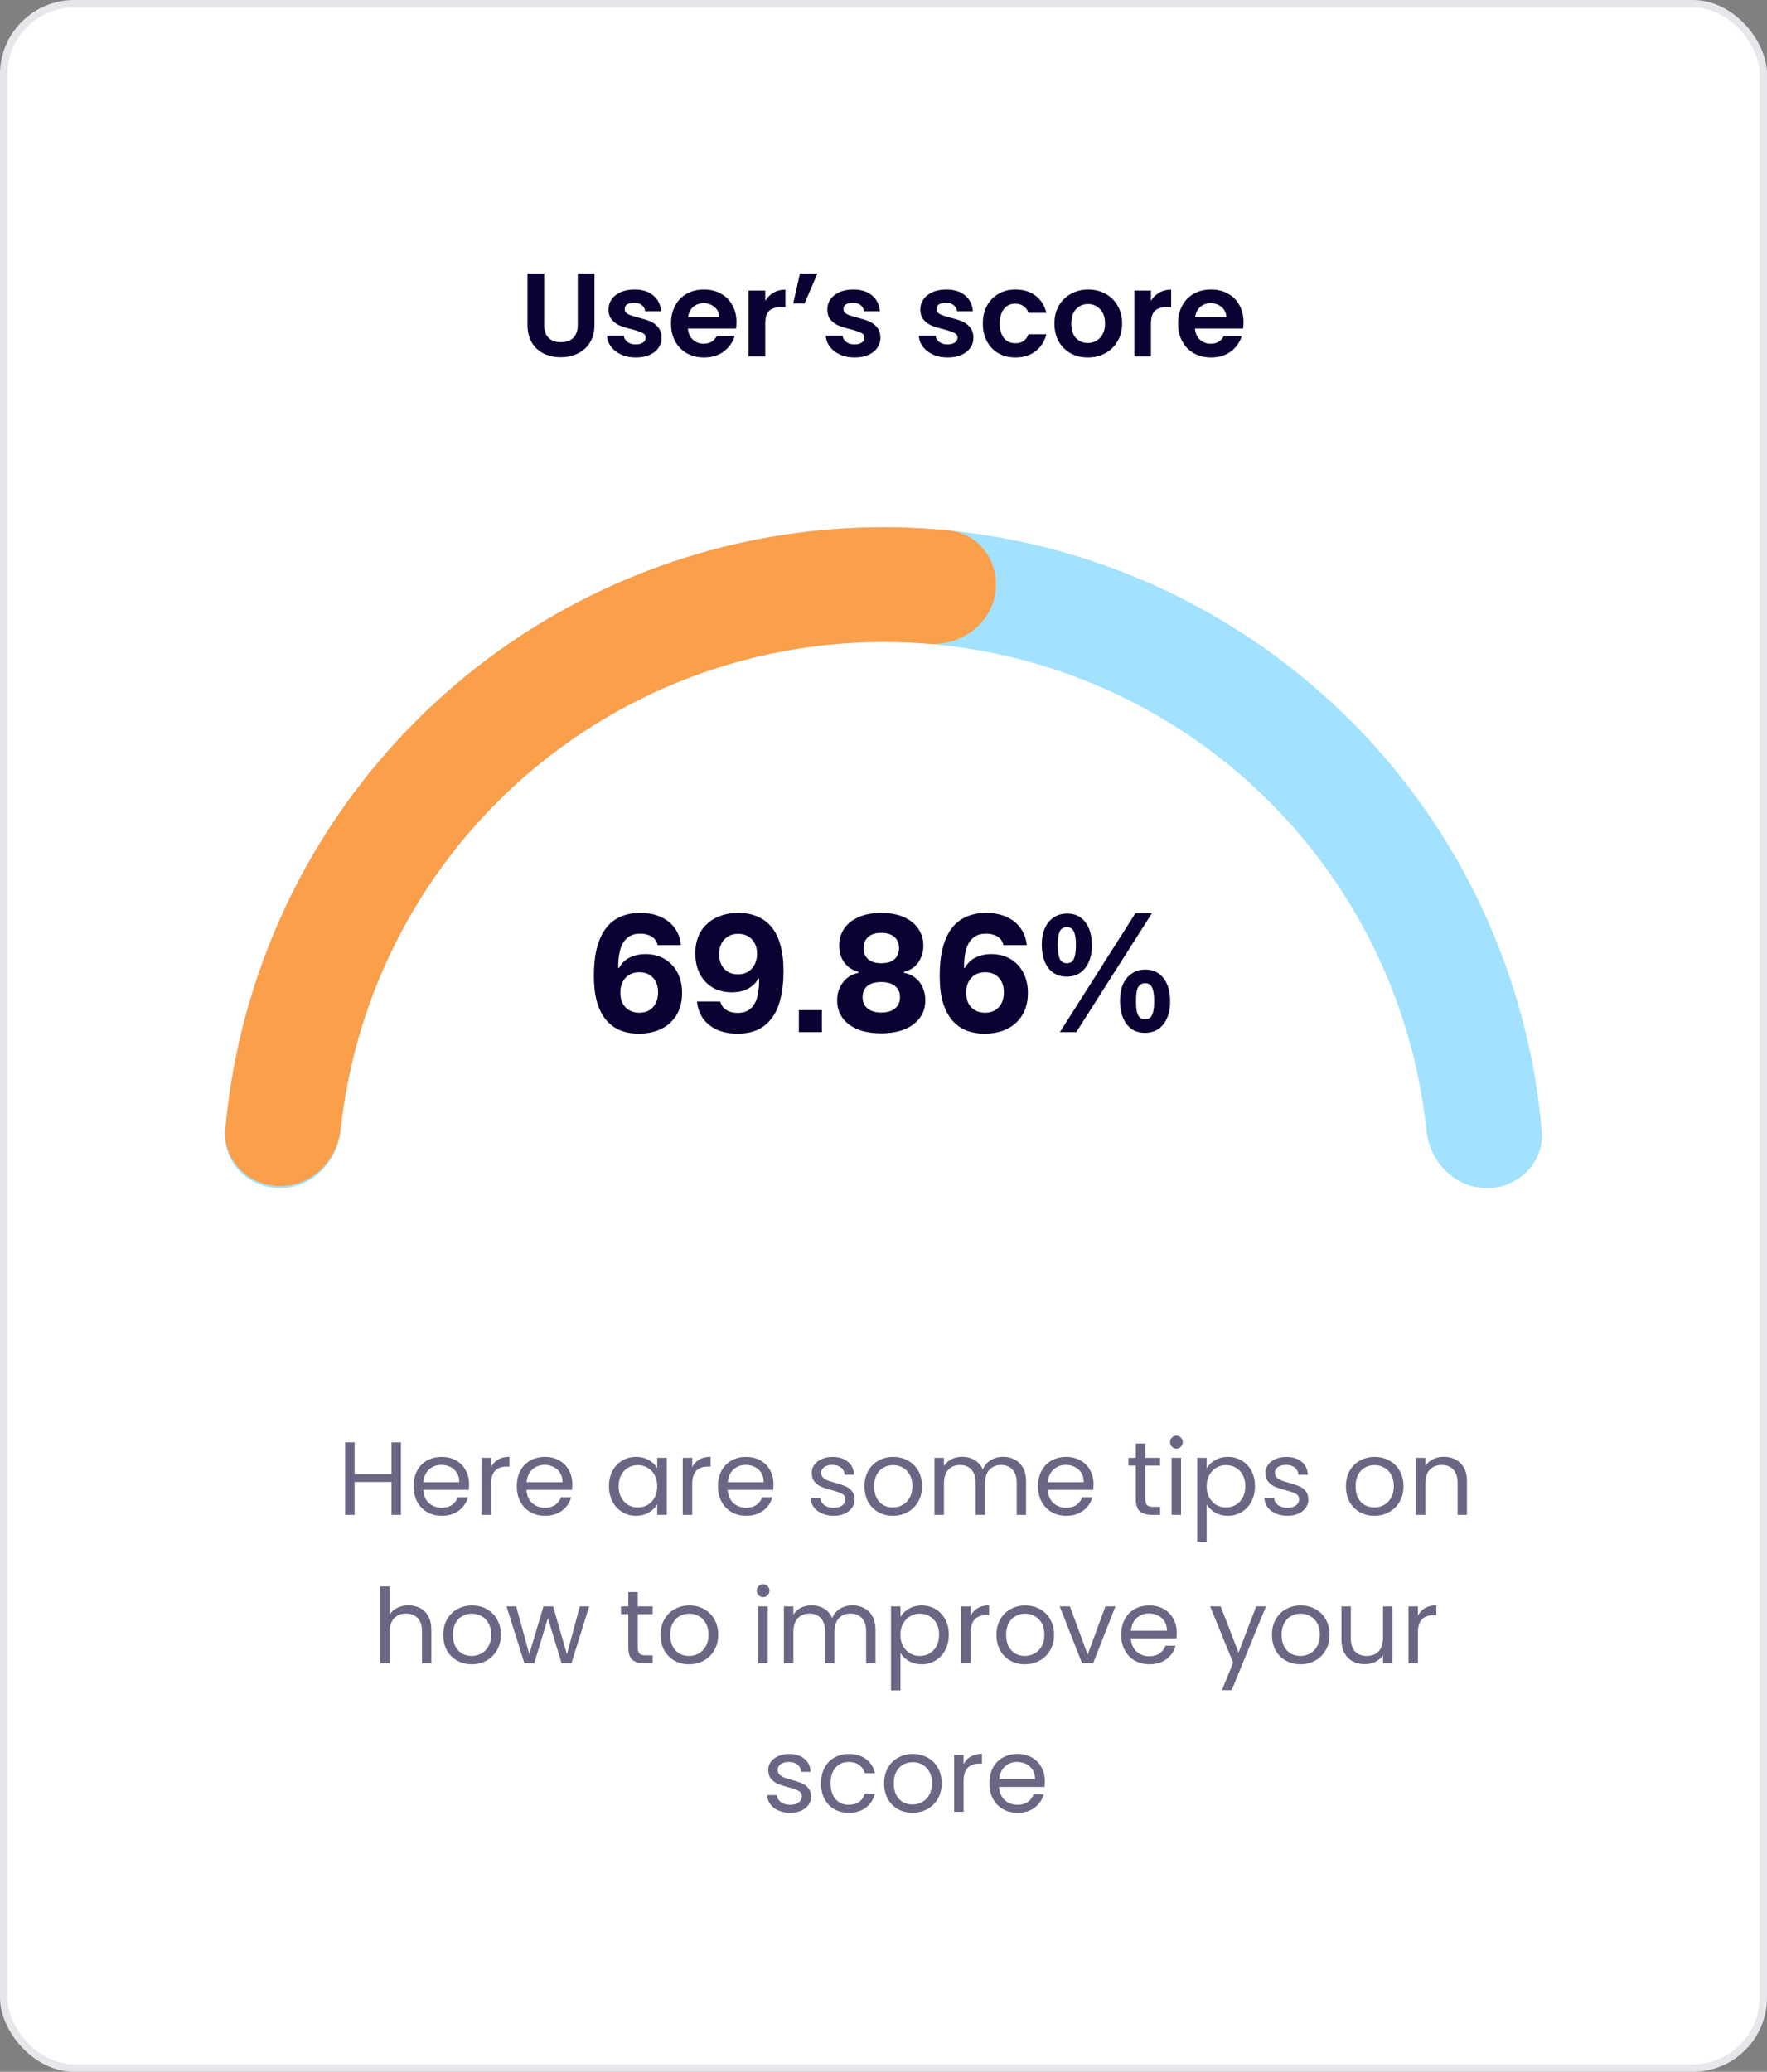 <svg width="238" height="279" viewBox="0 0 238 279" fill="none" xmlns="http://www.w3.org/2000/svg">
<rect x="0" y="0" width="238" height="279" fill="#808080" stroke="none"/>
<rect width="238" height="279" rx="10" fill="white"/>
<path d="M73.289 36.832V43.744C73.289 44.501 73.486 45.083 73.881 45.488C74.275 45.883 74.83 46.08 75.545 46.08C76.27 46.08 76.83 45.883 77.225 45.488C77.619 45.083 77.817 44.501 77.817 43.744V36.832H80.073V43.728C80.073 44.677 79.865 45.483 79.449 46.144C79.043 46.795 78.494 47.285 77.801 47.616C77.118 47.947 76.355 48.112 75.513 48.112C74.681 48.112 73.923 47.947 73.241 47.616C72.569 47.285 72.035 46.795 71.641 46.144C71.246 45.483 71.049 44.677 71.049 43.728V36.832H73.289ZM85.629 48.144C84.903 48.144 84.253 48.016 83.677 47.76C83.101 47.493 82.642 47.136 82.301 46.688C81.97 46.24 81.789 45.744 81.757 45.2H84.013C84.055 45.541 84.221 45.824 84.509 46.048C84.808 46.272 85.175 46.384 85.613 46.384C86.04 46.384 86.37 46.299 86.605 46.128C86.85 45.957 86.973 45.739 86.973 45.472C86.973 45.184 86.823 44.971 86.525 44.832C86.237 44.683 85.773 44.523 85.133 44.352C84.472 44.192 83.927 44.027 83.501 43.856C83.085 43.685 82.722 43.424 82.413 43.072C82.114 42.72 81.965 42.245 81.965 41.648C81.965 41.157 82.103 40.709 82.381 40.304C82.669 39.899 83.074 39.579 83.597 39.344C84.13 39.109 84.754 38.992 85.469 38.992C86.525 38.992 87.368 39.259 87.997 39.792C88.626 40.315 88.973 41.024 89.037 41.92H86.893C86.861 41.568 86.712 41.291 86.445 41.088C86.189 40.875 85.842 40.768 85.405 40.768C84.999 40.768 84.685 40.843 84.461 40.992C84.248 41.141 84.141 41.349 84.141 41.616C84.141 41.915 84.29 42.144 84.589 42.304C84.888 42.453 85.352 42.608 85.981 42.768C86.621 42.928 87.149 43.093 87.565 43.264C87.981 43.435 88.338 43.701 88.637 44.064C88.946 44.416 89.106 44.885 89.117 45.472C89.117 45.984 88.973 46.443 88.685 46.848C88.407 47.253 88.002 47.573 87.469 47.808C86.946 48.032 86.333 48.144 85.629 48.144ZM99.196 43.376C99.196 43.696 99.174 43.984 99.132 44.24H92.652C92.705 44.88 92.929 45.381 93.324 45.744C93.718 46.107 94.204 46.288 94.78 46.288C95.612 46.288 96.204 45.931 96.556 45.216H98.972C98.716 46.069 98.225 46.773 97.5 47.328C96.774 47.872 95.884 48.144 94.828 48.144C93.974 48.144 93.206 47.957 92.524 47.584C91.852 47.2 91.324 46.661 90.94 45.968C90.566 45.275 90.38 44.475 90.38 43.568C90.38 42.651 90.566 41.845 90.94 41.152C91.313 40.459 91.836 39.925 92.508 39.552C93.18 39.179 93.953 38.992 94.828 38.992C95.67 38.992 96.422 39.173 97.084 39.536C97.756 39.899 98.273 40.416 98.636 41.088C99.009 41.749 99.196 42.512 99.196 43.376ZM96.876 42.736C96.865 42.16 96.657 41.701 96.252 41.36C95.846 41.008 95.35 40.832 94.764 40.832C94.209 40.832 93.74 41.003 93.356 41.344C92.982 41.675 92.753 42.139 92.668 42.736H96.876ZM103.071 40.512C103.359 40.043 103.732 39.675 104.191 39.408C104.66 39.141 105.193 39.008 105.791 39.008V41.36H105.199C104.495 41.36 103.961 41.525 103.599 41.856C103.247 42.187 103.071 42.763 103.071 43.584V48H100.831V39.136H103.071V40.512ZM107.747 36.832H110.099L108.371 40.864H106.835L107.747 36.832ZM115.098 48.144C114.372 48.144 113.722 48.016 113.146 47.76C112.57 47.493 112.111 47.136 111.77 46.688C111.439 46.24 111.258 45.744 111.226 45.2H113.482C113.524 45.541 113.69 45.824 113.978 46.048C114.276 46.272 114.644 46.384 115.082 46.384C115.508 46.384 115.839 46.299 116.074 46.128C116.319 45.957 116.442 45.739 116.442 45.472C116.442 45.184 116.292 44.971 115.994 44.832C115.706 44.683 115.242 44.523 114.602 44.352C113.94 44.192 113.396 44.027 112.97 43.856C112.554 43.685 112.191 43.424 111.882 43.072C111.583 42.72 111.434 42.245 111.434 41.648C111.434 41.157 111.572 40.709 111.85 40.304C112.138 39.899 112.543 39.579 113.066 39.344C113.599 39.109 114.223 38.992 114.938 38.992C115.994 38.992 116.836 39.259 117.466 39.792C118.095 40.315 118.442 41.024 118.506 41.92H116.362C116.33 41.568 116.18 41.291 115.914 41.088C115.658 40.875 115.311 40.768 114.874 40.768C114.468 40.768 114.154 40.843 113.93 40.992C113.716 41.141 113.61 41.349 113.61 41.616C113.61 41.915 113.759 42.144 114.058 42.304C114.356 42.453 114.82 42.608 115.45 42.768C116.09 42.928 116.618 43.093 117.034 43.264C117.45 43.435 117.807 43.701 118.106 44.064C118.415 44.416 118.575 44.885 118.586 45.472C118.586 45.984 118.442 46.443 118.154 46.848C117.876 47.253 117.471 47.573 116.938 47.808C116.415 48.032 115.802 48.144 115.098 48.144ZM127.629 48.144C126.903 48.144 126.253 48.016 125.677 47.76C125.101 47.493 124.642 47.136 124.301 46.688C123.97 46.24 123.789 45.744 123.757 45.2H126.013C126.055 45.541 126.221 45.824 126.509 46.048C126.807 46.272 127.175 46.384 127.613 46.384C128.039 46.384 128.37 46.299 128.605 46.128C128.85 45.957 128.973 45.739 128.973 45.472C128.973 45.184 128.823 44.971 128.525 44.832C128.237 44.683 127.773 44.523 127.133 44.352C126.471 44.192 125.927 44.027 125.501 43.856C125.085 43.685 124.722 43.424 124.413 43.072C124.114 42.72 123.965 42.245 123.965 41.648C123.965 41.157 124.103 40.709 124.381 40.304C124.669 39.899 125.074 39.579 125.597 39.344C126.13 39.109 126.754 38.992 127.469 38.992C128.525 38.992 129.367 39.259 129.997 39.792C130.626 40.315 130.973 41.024 131.037 41.92H128.893C128.861 41.568 128.711 41.291 128.445 41.088C128.189 40.875 127.842 40.768 127.405 40.768C126.999 40.768 126.685 40.843 126.461 40.992C126.247 41.141 126.141 41.349 126.141 41.616C126.141 41.915 126.29 42.144 126.589 42.304C126.887 42.453 127.351 42.608 127.981 42.768C128.621 42.928 129.149 43.093 129.565 43.264C129.981 43.435 130.338 43.701 130.637 44.064C130.946 44.416 131.106 44.885 131.117 45.472C131.117 45.984 130.973 46.443 130.685 46.848C130.407 47.253 130.002 47.573 129.469 47.808C128.946 48.032 128.333 48.144 127.629 48.144ZM132.38 43.568C132.38 42.651 132.566 41.851 132.94 41.168C133.313 40.475 133.83 39.941 134.492 39.568C135.153 39.184 135.91 38.992 136.764 38.992C137.862 38.992 138.769 39.269 139.484 39.824C140.209 40.368 140.694 41.136 140.94 42.128H138.524C138.396 41.744 138.177 41.445 137.868 41.232C137.569 41.008 137.196 40.896 136.748 40.896C136.108 40.896 135.601 41.131 135.228 41.6C134.854 42.059 134.668 42.715 134.668 43.568C134.668 44.411 134.854 45.067 135.228 45.536C135.601 45.995 136.108 46.224 136.748 46.224C137.654 46.224 138.246 45.819 138.524 45.008H140.94C140.694 45.968 140.209 46.731 139.484 47.296C138.758 47.861 137.852 48.144 136.764 48.144C135.91 48.144 135.153 47.957 134.492 47.584C133.83 47.2 133.313 46.667 132.94 45.984C132.566 45.291 132.38 44.485 132.38 43.568ZM146.517 48.144C145.663 48.144 144.895 47.957 144.213 47.584C143.53 47.2 142.991 46.661 142.597 45.968C142.213 45.275 142.021 44.475 142.021 43.568C142.021 42.661 142.218 41.861 142.613 41.168C143.018 40.475 143.567 39.941 144.261 39.568C144.954 39.184 145.727 38.992 146.581 38.992C147.434 38.992 148.207 39.184 148.901 39.568C149.594 39.941 150.138 40.475 150.533 41.168C150.938 41.861 151.141 42.661 151.141 43.568C151.141 44.475 150.933 45.275 150.517 45.968C150.111 46.661 149.557 47.2 148.853 47.584C148.159 47.957 147.381 48.144 146.517 48.144ZM146.517 46.192C146.922 46.192 147.301 46.096 147.653 45.904C148.015 45.701 148.303 45.403 148.517 45.008C148.73 44.613 148.837 44.133 148.837 43.568C148.837 42.725 148.613 42.08 148.165 41.632C147.727 41.173 147.189 40.944 146.549 40.944C145.909 40.944 145.37 41.173 144.933 41.632C144.506 42.08 144.293 42.725 144.293 43.568C144.293 44.411 144.501 45.061 144.917 45.52C145.343 45.968 145.877 46.192 146.517 46.192ZM155.024 40.512C155.312 40.043 155.685 39.675 156.144 39.408C156.613 39.141 157.146 39.008 157.744 39.008V41.36H157.152C156.448 41.36 155.914 41.525 155.552 41.856C155.2 42.187 155.024 42.763 155.024 43.584V48H152.784V39.136H155.024V40.512ZM167.492 43.376C167.492 43.696 167.471 43.984 167.428 44.24H160.948C161.002 44.88 161.226 45.381 161.62 45.744C162.015 46.107 162.5 46.288 163.076 46.288C163.908 46.288 164.5 45.931 164.852 45.216H167.268C167.012 46.069 166.522 46.773 165.796 47.328C165.071 47.872 164.18 48.144 163.124 48.144C162.271 48.144 161.503 47.957 160.82 47.584C160.148 47.2 159.62 46.661 159.236 45.968C158.863 45.275 158.676 44.475 158.676 43.568C158.676 42.651 158.863 41.845 159.236 41.152C159.61 40.459 160.132 39.925 160.804 39.552C161.476 39.179 162.25 38.992 163.124 38.992C163.967 38.992 164.719 39.173 165.38 39.536C166.052 39.899 166.57 40.416 166.932 41.088C167.306 41.749 167.492 42.512 167.492 43.376ZM165.172 42.736C165.162 42.16 164.954 41.701 164.548 41.36C164.143 41.008 163.647 40.832 163.06 40.832C162.506 40.832 162.036 41.003 161.652 41.344C161.279 41.675 161.05 42.139 160.964 42.736H165.172Z" fill="#0B0133"/>
<path d="M200.274 160C204.541 160 208.035 156.534 207.665 152.283C205.858 131.507 196.795 111.93 181.933 97.067C165.242 80.377 142.604 71 119 71C95.396 71 72.758 80.377 56.068 97.067C41.205 111.93 32.142 131.507 30.335 152.283C29.965 156.534 33.459 160 37.726 160C41.993 160 45.41 156.531 45.857 152.288C47.614 135.616 55.03 119.956 66.993 107.993C80.786 94.2 99.494 86.452 119 86.452C138.506 86.452 157.214 94.2 171.007 107.993C182.97 119.956 190.386 135.616 192.143 152.288C192.59 156.531 196.007 160 200.274 160Z" fill="#A2E2FE"/>
<path d="M134.018 80.125C134.806 75.932 132.046 71.858 127.8 71.436C117.416 70.404 106.91 71.205 96.766 73.822C84.124 77.084 72.354 83.087 62.291 91.406C52.228 99.726 44.119 110.157 38.539 121.961C34.061 131.432 31.3 141.6 30.361 151.993C29.977 156.243 33.459 159.719 37.726 159.733C41.993 159.747 45.421 156.29 45.883 152.048C46.766 143.924 49 135.986 52.508 128.565C57.119 118.81 63.821 110.19 72.136 103.315C80.452 96.44 90.179 91.479 100.626 88.784C108.574 86.733 116.791 86.032 124.937 86.692C129.189 87.036 133.23 84.319 134.018 80.125Z" fill="#FB9F4B"/>
<path d="M86.04 139.198C85.087 139.198 84.236 139.044 83.488 138.736C82.74 138.413 82.102 137.929 81.574 137.284C81.061 136.639 80.665 135.832 80.386 134.864C80.122 133.896 79.99 132.752 79.99 131.432C79.99 129.995 80.122 128.748 80.386 127.692C80.665 126.621 81.068 125.734 81.596 125.03C82.124 124.326 82.777 123.805 83.554 123.468C84.331 123.116 85.226 122.94 86.238 122.94C87.309 122.94 88.233 123.123 89.01 123.49C89.802 123.842 90.425 124.341 90.88 124.986C91.349 125.631 91.628 126.394 91.716 127.274H88.57C88.511 126.951 88.372 126.673 88.152 126.438C87.932 126.203 87.653 126.027 87.316 125.91C86.993 125.793 86.627 125.734 86.216 125.734C85.673 125.734 85.211 125.844 84.83 126.064C84.463 126.269 84.163 126.57 83.928 126.966C83.693 127.362 83.525 127.846 83.422 128.418C83.319 128.975 83.268 129.613 83.268 130.332H83.4C83.591 129.965 83.847 129.643 84.17 129.364C84.507 129.085 84.911 128.873 85.38 128.726C85.849 128.565 86.363 128.484 86.92 128.484C87.917 128.484 88.783 128.704 89.516 129.144C90.264 129.584 90.843 130.2 91.254 130.992C91.665 131.769 91.87 132.679 91.87 133.72C91.87 134.879 91.621 135.869 91.122 136.69C90.638 137.497 89.956 138.12 89.076 138.56C88.211 138.985 87.199 139.198 86.04 139.198ZM86.106 136.382C86.619 136.382 87.067 136.272 87.448 136.052C87.829 135.817 88.123 135.495 88.328 135.084C88.533 134.673 88.636 134.189 88.636 133.632C88.636 133.075 88.533 132.598 88.328 132.202C88.123 131.791 87.829 131.476 87.448 131.256C87.081 131.036 86.634 130.926 86.106 130.926C85.593 130.926 85.138 131.043 84.742 131.278C84.361 131.513 84.067 131.835 83.862 132.246C83.657 132.657 83.554 133.133 83.554 133.676C83.554 134.233 83.657 134.717 83.862 135.128C84.082 135.524 84.383 135.832 84.764 136.052C85.145 136.272 85.593 136.382 86.106 136.382ZM99.35 139.198C98.279 139.198 97.348 139.022 96.556 138.67C95.779 138.303 95.155 137.797 94.686 137.152C94.231 136.492 93.96 135.729 93.872 134.864H97.018C97.091 135.172 97.231 135.443 97.436 135.678C97.656 135.913 97.927 136.096 98.25 136.228C98.587 136.345 98.961 136.404 99.372 136.404C99.9 136.404 100.347 136.301 100.714 136.096C101.095 135.891 101.396 135.59 101.616 135.194C101.851 134.798 102.012 134.321 102.1 133.764C102.203 133.192 102.254 132.539 102.254 131.806H102.1C101.836 132.349 101.396 132.789 100.78 133.126C100.164 133.463 99.431 133.632 98.58 133.632C97.597 133.632 96.732 133.419 95.984 132.994C95.251 132.554 94.679 131.938 94.268 131.146C93.857 130.354 93.652 129.437 93.652 128.396C93.652 127.252 93.894 126.277 94.378 125.47C94.877 124.649 95.559 124.025 96.424 123.6C97.304 123.16 98.316 122.94 99.46 122.94C100.413 122.94 101.264 123.101 102.012 123.424C102.76 123.732 103.398 124.209 103.926 124.854C104.454 125.485 104.85 126.291 105.114 127.274C105.393 128.257 105.532 129.408 105.532 130.728C105.532 132.195 105.393 133.463 105.114 134.534C104.85 135.605 104.447 136.485 103.904 137.174C103.376 137.863 102.731 138.377 101.968 138.714C101.205 139.037 100.333 139.198 99.35 139.198ZM99.394 131.212C99.922 131.212 100.377 131.095 100.758 130.86C101.139 130.625 101.433 130.303 101.638 129.892C101.858 129.467 101.968 128.983 101.968 128.44C101.968 127.883 101.858 127.406 101.638 127.01C101.433 126.614 101.139 126.306 100.758 126.086C100.377 125.866 99.922 125.756 99.394 125.756C98.895 125.756 98.455 125.873 98.074 126.108C97.693 126.328 97.392 126.643 97.172 127.054C96.967 127.45 96.864 127.934 96.864 128.506C96.864 129.049 96.967 129.525 97.172 129.936C97.392 130.347 97.685 130.662 98.052 130.882C98.433 131.102 98.881 131.212 99.394 131.212ZM107.6 139V136.03H110.702V139H107.6ZM118.693 139.154C117.798 139.154 116.984 139.059 116.251 138.868C115.532 138.663 114.909 138.369 114.381 137.988C113.853 137.592 113.449 137.123 113.171 136.58C112.892 136.023 112.753 135.399 112.753 134.71C112.753 134.094 112.87 133.529 113.105 133.016C113.339 132.503 113.669 132.07 114.095 131.718C114.535 131.351 115.048 131.117 115.635 131.014V130.882C115.077 130.735 114.601 130.493 114.205 130.156C113.823 129.819 113.53 129.408 113.325 128.924C113.134 128.44 113.039 127.912 113.039 127.34C113.039 126.475 113.259 125.712 113.699 125.052C114.153 124.392 114.799 123.879 115.635 123.512C116.485 123.131 117.505 122.94 118.693 122.94C119.895 122.94 120.915 123.131 121.751 123.512C122.601 123.893 123.247 124.414 123.687 125.074C124.141 125.734 124.369 126.504 124.369 127.384C124.369 127.927 124.266 128.44 124.061 128.924C123.87 129.393 123.584 129.804 123.203 130.156C122.821 130.493 122.337 130.735 121.751 130.882V131.014C122.352 131.117 122.865 131.344 123.291 131.696C123.731 132.033 124.061 132.466 124.281 132.994C124.515 133.507 124.633 134.072 124.633 134.688C124.633 135.612 124.383 136.411 123.885 137.086C123.401 137.746 122.711 138.259 121.817 138.626C120.922 138.978 119.881 139.154 118.693 139.154ZM118.693 136.36C119.221 136.36 119.668 136.279 120.035 136.118C120.416 135.957 120.709 135.722 120.915 135.414C121.12 135.091 121.223 134.71 121.223 134.27C121.223 133.859 121.127 133.507 120.937 133.214C120.746 132.906 120.467 132.671 120.101 132.51C119.734 132.334 119.265 132.246 118.693 132.246C118.121 132.246 117.644 132.334 117.263 132.51C116.896 132.671 116.625 132.906 116.449 133.214C116.273 133.522 116.185 133.874 116.185 134.27C116.185 134.725 116.287 135.106 116.493 135.414C116.698 135.722 116.991 135.957 117.373 136.118C117.754 136.279 118.194 136.36 118.693 136.36ZM118.693 129.716C119.235 129.716 119.683 129.635 120.035 129.474C120.387 129.298 120.651 129.056 120.827 128.748C121.003 128.44 121.091 128.081 121.091 127.67C121.091 127.245 120.995 126.878 120.805 126.57C120.614 126.262 120.335 126.027 119.969 125.866C119.617 125.705 119.191 125.624 118.693 125.624C118.209 125.624 117.783 125.705 117.417 125.866C117.065 126.027 116.793 126.262 116.603 126.57C116.412 126.878 116.317 127.245 116.317 127.67C116.317 127.993 116.368 128.286 116.471 128.55C116.588 128.799 116.742 129.012 116.933 129.188C117.138 129.349 117.387 129.481 117.681 129.584C117.974 129.672 118.311 129.716 118.693 129.716ZM132.618 139.198C131.665 139.198 130.814 139.044 130.066 138.736C129.318 138.413 128.68 137.929 128.152 137.284C127.639 136.639 127.243 135.832 126.964 134.864C126.7 133.896 126.568 132.752 126.568 131.432C126.568 129.995 126.7 128.748 126.964 127.692C127.243 126.621 127.646 125.734 128.174 125.03C128.702 124.326 129.355 123.805 130.132 123.468C130.909 123.116 131.804 122.94 132.816 122.94C133.887 122.94 134.811 123.123 135.588 123.49C136.38 123.842 137.003 124.341 137.458 124.986C137.927 125.631 138.206 126.394 138.294 127.274H135.148C135.089 126.951 134.95 126.673 134.73 126.438C134.51 126.203 134.231 126.027 133.894 125.91C133.571 125.793 133.205 125.734 132.794 125.734C132.251 125.734 131.789 125.844 131.408 126.064C131.041 126.269 130.741 126.57 130.506 126.966C130.271 127.362 130.103 127.846 130 128.418C129.897 128.975 129.846 129.613 129.846 130.332H129.978C130.169 129.965 130.425 129.643 130.748 129.364C131.085 129.085 131.489 128.873 131.958 128.726C132.427 128.565 132.941 128.484 133.498 128.484C134.495 128.484 135.361 128.704 136.094 129.144C136.842 129.584 137.421 130.2 137.832 130.992C138.243 131.769 138.448 132.679 138.448 133.72C138.448 134.879 138.199 135.869 137.7 136.69C137.216 137.497 136.534 138.12 135.654 138.56C134.789 138.985 133.777 139.198 132.618 139.198ZM132.684 136.382C133.197 136.382 133.645 136.272 134.026 136.052C134.407 135.817 134.701 135.495 134.906 135.084C135.111 134.673 135.214 134.189 135.214 133.632C135.214 133.075 135.111 132.598 134.906 132.202C134.701 131.791 134.407 131.476 134.026 131.256C133.659 131.036 133.212 130.926 132.684 130.926C132.171 130.926 131.716 131.043 131.32 131.278C130.939 131.513 130.645 131.835 130.44 132.246C130.235 132.657 130.132 133.133 130.132 133.676C130.132 134.233 130.235 134.717 130.44 135.128C130.66 135.524 130.961 135.832 131.342 136.052C131.723 136.272 132.171 136.382 132.684 136.382ZM142.76 139L152.946 122.962H155.168L144.96 139H142.76ZM143.684 131.52C142.965 131.52 142.357 131.344 141.858 130.992C141.359 130.64 140.978 130.141 140.714 129.496C140.45 128.851 140.318 128.103 140.318 127.252C140.318 126.357 140.457 125.602 140.736 124.986C141.029 124.355 141.433 123.871 141.946 123.534C142.459 123.197 143.053 123.028 143.728 123.028C144.447 123.028 145.048 123.204 145.532 123.556C146.031 123.908 146.412 124.407 146.676 125.052C146.94 125.697 147.072 126.445 147.072 127.296C147.072 128.191 146.925 128.953 146.632 129.584C146.353 130.215 145.957 130.699 145.444 131.036C144.945 131.359 144.359 131.52 143.684 131.52ZM143.684 129.716C143.919 129.716 144.124 129.665 144.3 129.562C144.491 129.445 144.637 129.21 144.74 128.858C144.857 128.491 144.916 127.963 144.916 127.274C144.916 126.585 144.857 126.064 144.74 125.712C144.637 125.36 144.491 125.133 144.3 125.03C144.124 124.913 143.919 124.854 143.684 124.854C143.464 124.854 143.259 124.913 143.068 125.03C142.892 125.133 142.745 125.36 142.628 125.712C142.525 126.049 142.474 126.57 142.474 127.274C142.474 127.802 142.503 128.227 142.562 128.55C142.635 128.873 142.723 129.122 142.826 129.298C142.943 129.459 143.075 129.569 143.222 129.628C143.369 129.687 143.523 129.716 143.684 129.716ZM154.2 139.088C153.496 139.088 152.895 138.912 152.396 138.56C151.897 138.193 151.516 137.687 151.252 137.042C150.988 136.397 150.856 135.649 150.856 134.798C150.856 133.903 150.995 133.141 151.274 132.51C151.567 131.879 151.971 131.403 152.484 131.08C152.997 130.743 153.591 130.574 154.266 130.574C154.97 130.574 155.571 130.75 156.07 131.102C156.569 131.454 156.95 131.953 157.214 132.598C157.478 133.243 157.61 133.991 157.61 134.842C157.61 135.737 157.463 136.507 157.17 137.152C156.891 137.783 156.495 138.267 155.982 138.604C155.483 138.927 154.889 139.088 154.2 139.088ZM154.244 137.262C154.464 137.262 154.662 137.211 154.838 137.108C155.029 136.991 155.175 136.756 155.278 136.404C155.395 136.052 155.454 135.524 155.454 134.82C155.454 134.116 155.395 133.595 155.278 133.258C155.175 132.906 155.029 132.679 154.838 132.576C154.662 132.459 154.464 132.4 154.244 132.4C154.024 132.4 153.819 132.459 153.628 132.576C153.437 132.679 153.283 132.906 153.166 133.258C153.063 133.595 153.012 134.116 153.012 134.82C153.012 135.524 153.063 136.052 153.166 136.404C153.283 136.756 153.437 136.991 153.628 137.108C153.819 137.211 154.024 137.262 154.244 137.262Z" fill="#0B0133"/>
<path d="M54.006 194.242V204H52.732V199.576H47.762V204H46.488V194.242H47.762V198.526H52.732V194.242H54.006ZM63.181 199.87C63.181 200.113 63.167 200.369 63.139 200.64H57.008C57.054 201.396 57.311 201.989 57.778 202.418C58.254 202.838 58.828 203.048 59.499 203.048C60.05 203.048 60.508 202.922 60.871 202.67C61.245 202.409 61.506 202.063 61.656 201.634H63.028C62.822 202.371 62.411 202.973 61.795 203.44C61.179 203.897 60.414 204.126 59.499 204.126C58.772 204.126 58.118 203.963 57.539 203.636C56.97 203.309 56.522 202.847 56.196 202.25C55.869 201.643 55.706 200.943 55.706 200.15C55.706 199.357 55.864 198.661 56.181 198.064C56.499 197.467 56.942 197.009 57.511 196.692C58.09 196.365 58.753 196.202 59.499 196.202C60.227 196.202 60.871 196.361 61.431 196.678C61.992 196.995 62.421 197.434 62.719 197.994C63.028 198.545 63.181 199.17 63.181 199.87ZM61.865 199.604C61.865 199.119 61.758 198.703 61.544 198.358C61.329 198.003 61.035 197.737 60.661 197.56C60.297 197.373 59.892 197.28 59.444 197.28C58.8 197.28 58.249 197.485 57.791 197.896C57.343 198.307 57.087 198.876 57.022 199.604H61.865ZM66.137 197.574C66.361 197.135 66.678 196.795 67.089 196.552C67.509 196.309 68.018 196.188 68.615 196.188V197.504H68.279C66.851 197.504 66.137 198.279 66.137 199.828V204H64.863V196.328H66.137V197.574ZM77.086 199.87C77.086 200.113 77.072 200.369 77.044 200.64H70.912C70.959 201.396 71.215 201.989 71.682 202.418C72.158 202.838 72.732 203.048 73.404 203.048C73.954 203.048 74.412 202.922 74.776 202.67C75.149 202.409 75.41 202.063 75.56 201.634H76.932C76.727 202.371 76.316 202.973 75.7 203.44C75.084 203.897 74.319 204.126 73.404 204.126C72.676 204.126 72.022 203.963 71.444 203.636C70.874 203.309 70.427 202.847 70.1 202.25C69.773 201.643 69.61 200.943 69.61 200.15C69.61 199.357 69.769 198.661 70.086 198.064C70.403 197.467 70.847 197.009 71.416 196.692C71.995 196.365 72.657 196.202 73.404 196.202C74.132 196.202 74.776 196.361 75.336 196.678C75.896 196.995 76.325 197.434 76.624 197.994C76.932 198.545 77.086 199.17 77.086 199.87ZM75.77 199.604C75.77 199.119 75.662 198.703 75.448 198.358C75.233 198.003 74.939 197.737 74.566 197.56C74.202 197.373 73.796 197.28 73.348 197.28C72.704 197.28 72.153 197.485 71.696 197.896C71.248 198.307 70.991 198.876 70.926 199.604H75.77ZM82.024 200.136C82.024 199.352 82.183 198.666 82.5 198.078C82.817 197.481 83.251 197.019 83.802 196.692C84.362 196.365 84.983 196.202 85.664 196.202C86.336 196.202 86.919 196.347 87.414 196.636C87.909 196.925 88.277 197.289 88.52 197.728V196.328H89.808V204H88.52V202.572C88.268 203.02 87.89 203.393 87.386 203.692C86.891 203.981 86.312 204.126 85.65 204.126C84.969 204.126 84.353 203.958 83.802 203.622C83.251 203.286 82.817 202.815 82.5 202.208C82.183 201.601 82.024 200.911 82.024 200.136ZM88.52 200.15C88.52 199.571 88.403 199.067 88.17 198.638C87.936 198.209 87.619 197.882 87.218 197.658C86.826 197.425 86.392 197.308 85.916 197.308C85.44 197.308 85.006 197.42 84.614 197.644C84.222 197.868 83.909 198.195 83.676 198.624C83.442 199.053 83.326 199.557 83.326 200.136C83.326 200.724 83.442 201.237 83.676 201.676C83.909 202.105 84.222 202.437 84.614 202.67C85.006 202.894 85.44 203.006 85.916 203.006C86.392 203.006 86.826 202.894 87.218 202.67C87.619 202.437 87.936 202.105 88.17 201.676C88.403 201.237 88.52 200.729 88.52 200.15ZM93.235 197.574C93.459 197.135 93.776 196.795 94.187 196.552C94.607 196.309 95.115 196.188 95.713 196.188V197.504H95.377C93.949 197.504 93.235 198.279 93.235 199.828V204H91.961V196.328H93.235V197.574ZM104.183 199.87C104.183 200.113 104.169 200.369 104.141 200.64H98.01C98.056 201.396 98.313 201.989 98.779 202.418C99.255 202.838 99.829 203.048 100.501 203.048C101.052 203.048 101.509 202.922 101.873 202.67C102.247 202.409 102.508 202.063 102.657 201.634H104.029C103.824 202.371 103.413 202.973 102.797 203.44C102.181 203.897 101.416 204.126 100.501 204.126C99.773 204.126 99.12 203.963 98.541 203.636C97.972 203.309 97.524 202.847 97.198 202.25C96.871 201.643 96.707 200.943 96.707 200.15C96.707 199.357 96.866 198.661 97.183 198.064C97.501 197.467 97.944 197.009 98.513 196.692C99.092 196.365 99.755 196.202 100.501 196.202C101.229 196.202 101.873 196.361 102.433 196.678C102.993 196.995 103.423 197.434 103.721 197.994C104.029 198.545 104.183 199.17 104.183 199.87ZM102.867 199.604C102.867 199.119 102.76 198.703 102.545 198.358C102.331 198.003 102.037 197.737 101.663 197.56C101.299 197.373 100.893 197.28 100.445 197.28C99.802 197.28 99.251 197.485 98.793 197.896C98.346 198.307 98.089 198.876 98.023 199.604H102.867ZM112.314 204.126C111.726 204.126 111.198 204.028 110.732 203.832C110.265 203.627 109.896 203.347 109.626 202.992C109.355 202.628 109.206 202.213 109.178 201.746H110.494C110.531 202.129 110.708 202.441 111.026 202.684C111.352 202.927 111.777 203.048 112.3 203.048C112.785 203.048 113.168 202.941 113.448 202.726C113.728 202.511 113.868 202.241 113.868 201.914C113.868 201.578 113.718 201.331 113.42 201.172C113.121 201.004 112.659 200.841 112.034 200.682C111.464 200.533 110.998 200.383 110.634 200.234C110.279 200.075 109.971 199.847 109.71 199.548C109.458 199.24 109.332 198.839 109.332 198.344C109.332 197.952 109.448 197.593 109.682 197.266C109.915 196.939 110.246 196.683 110.676 196.496C111.105 196.3 111.595 196.202 112.146 196.202C112.995 196.202 113.681 196.417 114.204 196.846C114.726 197.275 115.006 197.863 115.044 198.61H113.77C113.742 198.209 113.578 197.887 113.28 197.644C112.99 197.401 112.598 197.28 112.104 197.28C111.646 197.28 111.282 197.378 111.012 197.574C110.741 197.77 110.606 198.027 110.606 198.344C110.606 198.596 110.685 198.806 110.844 198.974C111.012 199.133 111.217 199.263 111.46 199.366C111.712 199.459 112.057 199.567 112.496 199.688C113.046 199.837 113.494 199.987 113.84 200.136C114.185 200.276 114.479 200.491 114.722 200.78C114.974 201.069 115.104 201.447 115.114 201.914C115.114 202.334 114.997 202.712 114.764 203.048C114.53 203.384 114.199 203.65 113.77 203.846C113.35 204.033 112.864 204.126 112.314 204.126ZM120.258 204.126C119.539 204.126 118.886 203.963 118.298 203.636C117.719 203.309 117.262 202.847 116.926 202.25C116.599 201.643 116.436 200.943 116.436 200.15C116.436 199.366 116.604 198.675 116.94 198.078C117.285 197.471 117.752 197.009 118.34 196.692C118.928 196.365 119.586 196.202 120.314 196.202C121.042 196.202 121.7 196.365 122.288 196.692C122.876 197.009 123.338 197.467 123.674 198.064C124.019 198.661 124.192 199.357 124.192 200.15C124.192 200.943 124.015 201.643 123.66 202.25C123.315 202.847 122.843 203.309 122.246 203.636C121.649 203.963 120.986 204.126 120.258 204.126ZM120.258 203.006C120.715 203.006 121.145 202.899 121.546 202.684C121.947 202.469 122.269 202.147 122.512 201.718C122.764 201.289 122.89 200.766 122.89 200.15C122.89 199.534 122.769 199.011 122.526 198.582C122.283 198.153 121.966 197.835 121.574 197.63C121.182 197.415 120.757 197.308 120.3 197.308C119.833 197.308 119.404 197.415 119.012 197.63C118.629 197.835 118.321 198.153 118.088 198.582C117.855 199.011 117.738 199.534 117.738 200.15C117.738 200.775 117.85 201.303 118.074 201.732C118.307 202.161 118.615 202.483 118.998 202.698C119.381 202.903 119.801 203.006 120.258 203.006ZM135.093 196.188C135.69 196.188 136.222 196.314 136.689 196.566C137.156 196.809 137.524 197.177 137.795 197.672C138.066 198.167 138.201 198.769 138.201 199.478V204H136.941V199.66C136.941 198.895 136.75 198.311 136.367 197.91C135.994 197.499 135.485 197.294 134.841 197.294C134.178 197.294 133.651 197.509 133.259 197.938C132.867 198.358 132.671 198.969 132.671 199.772V204H131.411V199.66C131.411 198.895 131.22 198.311 130.837 197.91C130.464 197.499 129.955 197.294 129.311 197.294C128.648 197.294 128.121 197.509 127.729 197.938C127.337 198.358 127.141 198.969 127.141 199.772V204H125.867V196.328H127.141V197.434C127.393 197.033 127.729 196.725 128.149 196.51C128.578 196.295 129.05 196.188 129.563 196.188C130.207 196.188 130.776 196.333 131.271 196.622C131.766 196.911 132.134 197.336 132.377 197.896C132.592 197.355 132.946 196.935 133.441 196.636C133.936 196.337 134.486 196.188 135.093 196.188ZM147.291 199.87C147.291 200.113 147.277 200.369 147.249 200.64H141.117C141.164 201.396 141.42 201.989 141.887 202.418C142.363 202.838 142.937 203.048 143.609 203.048C144.16 203.048 144.617 202.922 144.981 202.67C145.354 202.409 145.616 202.063 145.765 201.634H147.137C146.932 202.371 146.521 202.973 145.905 203.44C145.289 203.897 144.524 204.126 143.609 204.126C142.881 204.126 142.228 203.963 141.649 203.636C141.08 203.309 140.632 202.847 140.305 202.25C139.978 201.643 139.815 200.943 139.815 200.15C139.815 199.357 139.974 198.661 140.291 198.064C140.608 197.467 141.052 197.009 141.621 196.692C142.2 196.365 142.862 196.202 143.609 196.202C144.337 196.202 144.981 196.361 145.541 196.678C146.101 196.995 146.53 197.434 146.829 197.994C147.137 198.545 147.291 199.17 147.291 199.87ZM145.975 199.604C145.975 199.119 145.868 198.703 145.653 198.358C145.438 198.003 145.144 197.737 144.771 197.56C144.407 197.373 144.001 197.28 143.553 197.28C142.909 197.28 142.358 197.485 141.901 197.896C141.453 198.307 141.196 198.876 141.131 199.604H145.975ZM154.259 197.378V201.9C154.259 202.273 154.338 202.539 154.497 202.698C154.656 202.847 154.931 202.922 155.323 202.922H156.261V204H155.113C154.404 204 153.872 203.837 153.517 203.51C153.162 203.183 152.985 202.647 152.985 201.9V197.378H151.991V196.328H152.985V194.396H154.259V196.328H156.261V197.378H154.259ZM158.463 195.082C158.22 195.082 158.015 194.998 157.847 194.83C157.679 194.662 157.595 194.457 157.595 194.214C157.595 193.971 157.679 193.766 157.847 193.598C158.015 193.43 158.22 193.346 158.463 193.346C158.696 193.346 158.892 193.43 159.051 193.598C159.219 193.766 159.303 193.971 159.303 194.214C159.303 194.457 159.219 194.662 159.051 194.83C158.892 194.998 158.696 195.082 158.463 195.082ZM159.079 196.328V204H157.805V196.328H159.079ZM162.524 197.742C162.776 197.303 163.149 196.939 163.644 196.65C164.148 196.351 164.731 196.202 165.394 196.202C166.075 196.202 166.691 196.365 167.242 196.692C167.802 197.019 168.241 197.481 168.558 198.078C168.875 198.666 169.034 199.352 169.034 200.136C169.034 200.911 168.875 201.601 168.558 202.208C168.241 202.815 167.802 203.286 167.242 203.622C166.691 203.958 166.075 204.126 165.394 204.126C164.741 204.126 164.162 203.981 163.658 203.692C163.163 203.393 162.785 203.025 162.524 202.586V207.64H161.25V196.328H162.524V197.742ZM167.732 200.136C167.732 199.557 167.615 199.053 167.382 198.624C167.149 198.195 166.831 197.868 166.43 197.644C166.038 197.42 165.604 197.308 165.128 197.308C164.661 197.308 164.227 197.425 163.826 197.658C163.434 197.882 163.117 198.213 162.874 198.652C162.641 199.081 162.524 199.581 162.524 200.15C162.524 200.729 162.641 201.237 162.874 201.676C163.117 202.105 163.434 202.437 163.826 202.67C164.227 202.894 164.661 203.006 165.128 203.006C165.604 203.006 166.038 202.894 166.43 202.67C166.831 202.437 167.149 202.105 167.382 201.676C167.615 201.237 167.732 200.724 167.732 200.136ZM173.427 204.126C172.839 204.126 172.311 204.028 171.845 203.832C171.378 203.627 171.009 203.347 170.739 202.992C170.468 202.628 170.319 202.213 170.291 201.746H171.607C171.644 202.129 171.821 202.441 172.139 202.684C172.465 202.927 172.89 203.048 173.413 203.048C173.898 203.048 174.281 202.941 174.561 202.726C174.841 202.511 174.981 202.241 174.981 201.914C174.981 201.578 174.831 201.331 174.533 201.172C174.234 201.004 173.772 200.841 173.147 200.682C172.577 200.533 172.111 200.383 171.747 200.234C171.392 200.075 171.084 199.847 170.823 199.548C170.571 199.24 170.445 198.839 170.445 198.344C170.445 197.952 170.561 197.593 170.795 197.266C171.028 196.939 171.359 196.683 171.789 196.496C172.218 196.3 172.708 196.202 173.259 196.202C174.108 196.202 174.794 196.417 175.317 196.846C175.839 197.275 176.119 197.863 176.157 198.61H174.883C174.855 198.209 174.691 197.887 174.393 197.644C174.103 197.401 173.711 197.28 173.217 197.28C172.759 197.28 172.395 197.378 172.125 197.574C171.854 197.77 171.719 198.027 171.719 198.344C171.719 198.596 171.798 198.806 171.957 198.974C172.125 199.133 172.33 199.263 172.573 199.366C172.825 199.459 173.17 199.567 173.609 199.688C174.159 199.837 174.607 199.987 174.953 200.136C175.298 200.276 175.592 200.491 175.835 200.78C176.087 201.069 176.217 201.447 176.227 201.914C176.227 202.334 176.11 202.712 175.877 203.048C175.643 203.384 175.312 203.65 174.883 203.846C174.463 204.033 173.977 204.126 173.427 204.126ZM185.104 204.126C184.385 204.126 183.732 203.963 183.144 203.636C182.565 203.309 182.108 202.847 181.772 202.25C181.445 201.643 181.282 200.943 181.282 200.15C181.282 199.366 181.45 198.675 181.786 198.078C182.131 197.471 182.598 197.009 183.186 196.692C183.774 196.365 184.432 196.202 185.16 196.202C185.888 196.202 186.546 196.365 187.134 196.692C187.722 197.009 188.184 197.467 188.52 198.064C188.865 198.661 189.038 199.357 189.038 200.15C189.038 200.943 188.86 201.643 188.506 202.25C188.16 202.847 187.689 203.309 187.092 203.636C186.494 203.963 185.832 204.126 185.104 204.126ZM185.104 203.006C185.561 203.006 185.99 202.899 186.392 202.684C186.793 202.469 187.115 202.147 187.358 201.718C187.61 201.289 187.736 200.766 187.736 200.15C187.736 199.534 187.614 199.011 187.372 198.582C187.129 198.153 186.812 197.835 186.42 197.63C186.028 197.415 185.603 197.308 185.146 197.308C184.679 197.308 184.25 197.415 183.858 197.63C183.475 197.835 183.167 198.153 182.934 198.582C182.7 199.011 182.584 199.534 182.584 200.15C182.584 200.775 182.696 201.303 182.92 201.732C183.153 202.161 183.461 202.483 183.844 202.698C184.226 202.903 184.646 203.006 185.104 203.006ZM194.451 196.188C195.384 196.188 196.14 196.473 196.719 197.042C197.297 197.602 197.587 198.414 197.587 199.478V204H196.327V199.66C196.327 198.895 196.135 198.311 195.753 197.91C195.37 197.499 194.847 197.294 194.185 197.294C193.513 197.294 192.976 197.504 192.575 197.924C192.183 198.344 191.987 198.955 191.987 199.758V204H190.713V196.328H191.987V197.42C192.239 197.028 192.579 196.725 193.009 196.51C193.447 196.295 193.928 196.188 194.451 196.188ZM55.033 216.188C55.612 216.188 56.135 216.314 56.602 216.566C57.068 216.809 57.432 217.177 57.694 217.672C57.964 218.167 58.099 218.769 58.099 219.478V224H56.84V219.66C56.84 218.895 56.648 218.311 56.266 217.91C55.883 217.499 55.36 217.294 54.697 217.294C54.026 217.294 53.489 217.504 53.087 217.924C52.696 218.344 52.499 218.955 52.499 219.758V224H51.225V213.64H52.499V217.42C52.752 217.028 53.097 216.725 53.535 216.51C53.983 216.295 54.483 216.188 55.033 216.188ZM63.526 224.126C62.808 224.126 62.154 223.963 61.566 223.636C60.988 223.309 60.531 222.847 60.194 222.25C59.868 221.643 59.705 220.943 59.705 220.15C59.705 219.366 59.873 218.675 60.209 218.078C60.554 217.471 61.02 217.009 61.608 216.692C62.197 216.365 62.855 216.202 63.583 216.202C64.311 216.202 64.969 216.365 65.556 216.692C66.144 217.009 66.606 217.467 66.942 218.064C67.288 218.661 67.46 219.357 67.46 220.15C67.46 220.943 67.283 221.643 66.928 222.25C66.583 222.847 66.112 223.309 65.514 223.636C64.917 223.963 64.254 224.126 63.526 224.126ZM63.526 223.006C63.984 223.006 64.413 222.899 64.814 222.684C65.216 222.469 65.538 222.147 65.781 221.718C66.032 221.289 66.159 220.766 66.159 220.15C66.159 219.534 66.037 219.011 65.794 218.582C65.552 218.153 65.234 217.835 64.843 217.63C64.451 217.415 64.026 217.308 63.569 217.308C63.102 217.308 62.672 217.415 62.281 217.63C61.898 217.835 61.59 218.153 61.356 218.582C61.123 219.011 61.007 219.534 61.007 220.15C61.007 220.775 61.118 221.303 61.343 221.732C61.576 222.161 61.884 222.483 62.267 222.698C62.649 222.903 63.069 223.006 63.526 223.006ZM79.356 216.328L76.962 224H75.646L73.798 217.91L71.95 224H70.634L68.226 216.328H69.528L71.292 222.768L73.196 216.328H74.498L76.36 222.782L78.096 216.328H79.356ZM85.906 217.378V221.9C85.906 222.273 85.986 222.539 86.144 222.698C86.303 222.847 86.578 222.922 86.97 222.922H87.908V224H86.76C86.051 224 85.519 223.837 85.164 223.51C84.81 223.183 84.632 222.647 84.632 221.9V217.378H83.638V216.328H84.632V214.396H85.906V216.328H87.908V217.378H85.906ZM92.798 224.126C92.079 224.126 91.426 223.963 90.838 223.636C90.259 223.309 89.802 222.847 89.466 222.25C89.139 221.643 88.976 220.943 88.976 220.15C88.976 219.366 89.144 218.675 89.48 218.078C89.825 217.471 90.292 217.009 90.88 216.692C91.468 216.365 92.126 216.202 92.854 216.202C93.582 216.202 94.24 216.365 94.828 216.692C95.416 217.009 95.878 217.467 96.214 218.064C96.559 218.661 96.732 219.357 96.732 220.15C96.732 220.943 96.555 221.643 96.2 222.25C95.855 222.847 95.383 223.309 94.786 223.636C94.189 223.963 93.526 224.126 92.798 224.126ZM92.798 223.006C93.255 223.006 93.685 222.899 94.086 222.684C94.487 222.469 94.809 222.147 95.052 221.718C95.304 221.289 95.43 220.766 95.43 220.15C95.43 219.534 95.309 219.011 95.066 218.582C94.823 218.153 94.506 217.835 94.114 217.63C93.722 217.415 93.297 217.308 92.84 217.308C92.373 217.308 91.944 217.415 91.552 217.63C91.169 217.835 90.861 218.153 90.628 218.582C90.395 219.011 90.278 219.534 90.278 220.15C90.278 220.775 90.39 221.303 90.614 221.732C90.847 222.161 91.155 222.483 91.538 222.698C91.921 222.903 92.341 223.006 92.798 223.006ZM102.798 215.082C102.555 215.082 102.35 214.998 102.182 214.83C102.014 214.662 101.93 214.457 101.93 214.214C101.93 213.971 102.014 213.766 102.182 213.598C102.35 213.43 102.555 213.346 102.798 213.346C103.031 213.346 103.227 213.43 103.386 213.598C103.554 213.766 103.638 213.971 103.638 214.214C103.638 214.457 103.554 214.662 103.386 214.83C103.227 214.998 103.031 215.082 102.798 215.082ZM103.414 216.328V224H102.14V216.328H103.414ZM114.811 216.188C115.408 216.188 115.94 216.314 116.407 216.566C116.874 216.809 117.242 217.177 117.513 217.672C117.784 218.167 117.919 218.769 117.919 219.478V224H116.659V219.66C116.659 218.895 116.468 218.311 116.085 217.91C115.712 217.499 115.203 217.294 114.559 217.294C113.896 217.294 113.369 217.509 112.977 217.938C112.585 218.358 112.389 218.969 112.389 219.772V224H111.129V219.66C111.129 218.895 110.938 218.311 110.555 217.91C110.182 217.499 109.673 217.294 109.029 217.294C108.366 217.294 107.839 217.509 107.447 217.938C107.055 218.358 106.859 218.969 106.859 219.772V224H105.585V216.328H106.859V217.434C107.111 217.033 107.447 216.725 107.867 216.51C108.296 216.295 108.768 216.188 109.281 216.188C109.925 216.188 110.494 216.333 110.989 216.622C111.484 216.911 111.852 217.336 112.095 217.896C112.31 217.355 112.664 216.935 113.159 216.636C113.654 216.337 114.204 216.188 114.811 216.188ZM121.283 217.742C121.535 217.303 121.908 216.939 122.403 216.65C122.907 216.351 123.49 216.202 124.153 216.202C124.834 216.202 125.45 216.365 126.001 216.692C126.561 217.019 126.999 217.481 127.317 218.078C127.634 218.666 127.793 219.352 127.793 220.136C127.793 220.911 127.634 221.601 127.317 222.208C126.999 222.815 126.561 223.286 126.001 223.622C125.45 223.958 124.834 224.126 124.153 224.126C123.499 224.126 122.921 223.981 122.417 223.692C121.922 223.393 121.544 223.025 121.283 222.586V227.64H120.009V216.328H121.283V217.742ZM126.491 220.136C126.491 219.557 126.374 219.053 126.141 218.624C125.907 218.195 125.59 217.868 125.189 217.644C124.797 217.42 124.363 217.308 123.887 217.308C123.42 217.308 122.986 217.425 122.585 217.658C122.193 217.882 121.875 218.213 121.633 218.652C121.399 219.081 121.283 219.581 121.283 220.15C121.283 220.729 121.399 221.237 121.633 221.676C121.875 222.105 122.193 222.437 122.585 222.67C122.986 222.894 123.42 223.006 123.887 223.006C124.363 223.006 124.797 222.894 125.189 222.67C125.59 222.437 125.907 222.105 126.141 221.676C126.374 221.237 126.491 220.724 126.491 220.136ZM130.744 217.574C130.968 217.135 131.285 216.795 131.696 216.552C132.116 216.309 132.624 216.188 133.222 216.188V217.504H132.886C131.458 217.504 130.744 218.279 130.744 219.828V224H129.47V216.328H130.744V217.574ZM138.038 224.126C137.32 224.126 136.666 223.963 136.078 223.636C135.5 223.309 135.042 222.847 134.706 222.25C134.38 221.643 134.216 220.943 134.216 220.15C134.216 219.366 134.384 218.675 134.72 218.078C135.066 217.471 135.532 217.009 136.12 216.692C136.708 216.365 137.366 216.202 138.094 216.202C138.822 216.202 139.48 216.365 140.068 216.692C140.656 217.009 141.118 217.467 141.454 218.064C141.8 218.661 141.972 219.357 141.972 220.15C141.972 220.943 141.795 221.643 141.44 222.25C141.095 222.847 140.624 223.309 140.026 223.636C139.429 223.963 138.766 224.126 138.038 224.126ZM138.038 223.006C138.496 223.006 138.925 222.899 139.326 222.684C139.728 222.469 140.05 222.147 140.292 221.718C140.544 221.289 140.67 220.766 140.67 220.15C140.67 219.534 140.549 219.011 140.306 218.582C140.064 218.153 139.746 217.835 139.354 217.63C138.962 217.415 138.538 217.308 138.08 217.308C137.614 217.308 137.184 217.415 136.792 217.63C136.41 217.835 136.102 218.153 135.868 218.582C135.635 219.011 135.518 219.534 135.518 220.15C135.518 220.775 135.63 221.303 135.854 221.732C136.088 222.161 136.396 222.483 136.778 222.698C137.161 222.903 137.581 223.006 138.038 223.006ZM146.503 222.824L148.883 216.328H150.241L147.231 224H145.747L142.737 216.328H144.109L146.503 222.824ZM158.495 219.87C158.495 220.113 158.481 220.369 158.453 220.64H152.321C152.368 221.396 152.624 221.989 153.091 222.418C153.567 222.838 154.141 223.048 154.813 223.048C155.364 223.048 155.821 222.922 156.185 222.67C156.558 222.409 156.82 222.063 156.969 221.634H158.341C158.136 222.371 157.725 222.973 157.109 223.44C156.493 223.897 155.728 224.126 154.813 224.126C154.085 224.126 153.432 223.963 152.853 223.636C152.284 223.309 151.836 222.847 151.509 222.25C151.182 221.643 151.019 220.943 151.019 220.15C151.019 219.357 151.178 218.661 151.495 218.064C151.812 217.467 152.256 217.009 152.825 216.692C153.404 216.365 154.066 216.202 154.813 216.202C155.541 216.202 156.185 216.361 156.745 216.678C157.305 216.995 157.734 217.434 158.033 217.994C158.341 218.545 158.495 219.17 158.495 219.87ZM157.179 219.604C157.179 219.119 157.072 218.703 156.857 218.358C156.642 218.003 156.348 217.737 155.975 217.56C155.611 217.373 155.205 217.28 154.757 217.28C154.113 217.28 153.562 217.485 153.105 217.896C152.657 218.307 152.4 218.876 152.335 219.604H157.179ZM170.517 216.328L165.897 227.612H164.581L166.093 223.916L162.999 216.328H164.413L166.821 222.544L169.201 216.328H170.517ZM175.144 224.126C174.425 224.126 173.772 223.963 173.184 223.636C172.605 223.309 172.148 222.847 171.812 222.25C171.485 221.643 171.322 220.943 171.322 220.15C171.322 219.366 171.49 218.675 171.826 218.078C172.171 217.471 172.638 217.009 173.226 216.692C173.814 216.365 174.472 216.202 175.2 216.202C175.928 216.202 176.586 216.365 177.174 216.692C177.762 217.009 178.224 217.467 178.56 218.064C178.905 218.661 179.078 219.357 179.078 220.15C179.078 220.943 178.9 221.643 178.546 222.25C178.2 222.847 177.729 223.309 177.132 223.636C176.534 223.963 175.872 224.126 175.144 224.126ZM175.144 223.006C175.601 223.006 176.03 222.899 176.432 222.684C176.833 222.469 177.155 222.147 177.398 221.718C177.65 221.289 177.776 220.766 177.776 220.15C177.776 219.534 177.654 219.011 177.412 218.582C177.169 218.153 176.852 217.835 176.46 217.63C176.068 217.415 175.643 217.308 175.186 217.308C174.719 217.308 174.29 217.415 173.898 217.63C173.515 217.835 173.207 218.153 172.974 218.582C172.74 219.011 172.624 219.534 172.624 220.15C172.624 220.775 172.736 221.303 172.96 221.732C173.193 222.161 173.501 222.483 173.884 222.698C174.266 222.903 174.686 223.006 175.144 223.006ZM187.557 216.328V224H186.283V222.866C186.04 223.258 185.699 223.566 185.261 223.79C184.831 224.005 184.355 224.112 183.833 224.112C183.235 224.112 182.699 223.991 182.223 223.748C181.747 223.496 181.369 223.123 181.089 222.628C180.818 222.133 180.683 221.531 180.683 220.822V216.328H181.943V220.654C181.943 221.41 182.134 221.993 182.517 222.404C182.899 222.805 183.422 223.006 184.085 223.006C184.766 223.006 185.303 222.796 185.695 222.376C186.087 221.956 186.283 221.345 186.283 220.542V216.328H187.557ZM190.982 217.574C191.206 217.135 191.523 216.795 191.934 216.552C192.354 216.309 192.863 216.188 193.46 216.188V217.504H193.124C191.696 217.504 190.982 218.279 190.982 219.828V224H189.708V216.328H190.982V217.574ZM106.455 244.126C105.867 244.126 105.34 244.028 104.873 243.832C104.406 243.627 104.038 243.347 103.767 242.992C103.496 242.628 103.347 242.213 103.319 241.746H104.635C104.672 242.129 104.85 242.441 105.167 242.684C105.494 242.927 105.918 243.048 106.441 243.048C106.926 243.048 107.309 242.941 107.589 242.726C107.869 242.511 108.009 242.241 108.009 241.914C108.009 241.578 107.86 241.331 107.561 241.172C107.262 241.004 106.8 240.841 106.175 240.682C105.606 240.533 105.139 240.383 104.775 240.234C104.42 240.075 104.112 239.847 103.851 239.548C103.599 239.24 103.473 238.839 103.473 238.344C103.473 237.952 103.59 237.593 103.823 237.266C104.056 236.939 104.388 236.683 104.817 236.496C105.246 236.3 105.736 236.202 106.287 236.202C107.136 236.202 107.822 236.417 108.345 236.846C108.868 237.275 109.148 237.863 109.185 238.61H107.911C107.883 238.209 107.72 237.887 107.421 237.644C107.132 237.401 106.74 237.28 106.245 237.28C105.788 237.28 105.424 237.378 105.153 237.574C104.882 237.77 104.747 238.027 104.747 238.344C104.747 238.596 104.826 238.806 104.985 238.974C105.153 239.133 105.358 239.263 105.601 239.366C105.853 239.459 106.198 239.567 106.637 239.688C107.188 239.837 107.636 239.987 107.981 240.136C108.326 240.276 108.62 240.491 108.863 240.78C109.115 241.069 109.246 241.447 109.255 241.914C109.255 242.334 109.138 242.712 108.905 243.048C108.672 243.384 108.34 243.65 107.911 243.846C107.491 244.033 107.006 244.126 106.455 244.126ZM110.578 240.15C110.578 239.357 110.736 238.666 111.054 238.078C111.371 237.481 111.81 237.019 112.37 236.692C112.939 236.365 113.588 236.202 114.316 236.202C115.258 236.202 116.033 236.431 116.64 236.888C117.256 237.345 117.662 237.98 117.858 238.792H116.486C116.355 238.325 116.098 237.957 115.716 237.686C115.342 237.415 114.876 237.28 114.316 237.28C113.588 237.28 113 237.532 112.552 238.036C112.104 238.531 111.88 239.235 111.88 240.15C111.88 241.074 112.104 241.788 112.552 242.292C113 242.796 113.588 243.048 114.316 243.048C114.876 243.048 115.342 242.917 115.716 242.656C116.089 242.395 116.346 242.021 116.486 241.536H117.858C117.652 242.32 117.242 242.95 116.626 243.426C116.01 243.893 115.24 244.126 114.316 244.126C113.588 244.126 112.939 243.963 112.37 243.636C111.81 243.309 111.371 242.847 111.054 242.25C110.736 241.653 110.578 240.953 110.578 240.15ZM122.903 244.126C122.185 244.126 121.531 243.963 120.943 243.636C120.365 243.309 119.907 242.847 119.571 242.25C119.245 241.643 119.081 240.943 119.081 240.15C119.081 239.366 119.249 238.675 119.585 238.078C119.931 237.471 120.397 237.009 120.985 236.692C121.573 236.365 122.231 236.202 122.959 236.202C123.687 236.202 124.345 236.365 124.933 236.692C125.521 237.009 125.983 237.467 126.319 238.064C126.665 238.661 126.837 239.357 126.837 240.15C126.837 240.943 126.66 241.643 126.305 242.25C125.96 242.847 125.489 243.309 124.891 243.636C124.294 243.963 123.631 244.126 122.903 244.126ZM122.903 243.006C123.361 243.006 123.79 242.899 124.191 242.684C124.593 242.469 124.915 242.147 125.157 241.718C125.409 241.289 125.535 240.766 125.535 240.15C125.535 239.534 125.414 239.011 125.171 238.582C124.929 238.153 124.611 237.835 124.219 237.63C123.827 237.415 123.403 237.308 122.945 237.308C122.479 237.308 122.049 237.415 121.657 237.63C121.275 237.835 120.967 238.153 120.733 238.582C120.5 239.011 120.383 239.534 120.383 240.15C120.383 240.775 120.495 241.303 120.719 241.732C120.953 242.161 121.261 242.483 121.643 242.698C122.026 242.903 122.446 243.006 122.903 243.006ZM129.787 237.574C130.011 237.135 130.328 236.795 130.739 236.552C131.159 236.309 131.667 236.188 132.265 236.188V237.504H131.929C130.501 237.504 129.787 238.279 129.787 239.828V244H128.513V236.328H129.787V237.574ZM140.735 239.87C140.735 240.113 140.721 240.369 140.693 240.64H134.561C134.608 241.396 134.865 241.989 135.331 242.418C135.807 242.838 136.381 243.048 137.053 243.048C137.604 243.048 138.061 242.922 138.425 242.67C138.799 242.409 139.06 242.063 139.209 241.634H140.581C140.376 242.371 139.965 242.973 139.349 243.44C138.733 243.897 137.968 244.126 137.053 244.126C136.325 244.126 135.672 243.963 135.093 243.636C134.524 243.309 134.076 242.847 133.749 242.25C133.423 241.643 133.259 240.943 133.259 240.15C133.259 239.357 133.418 238.661 133.735 238.064C134.053 237.467 134.496 237.009 135.065 236.692C135.644 236.365 136.307 236.202 137.053 236.202C137.781 236.202 138.425 236.361 138.985 236.678C139.545 236.995 139.975 237.434 140.273 237.994C140.581 238.545 140.735 239.17 140.735 239.87ZM139.419 239.604C139.419 239.119 139.312 238.703 139.097 238.358C138.883 238.003 138.589 237.737 138.215 237.56C137.851 237.373 137.445 237.28 136.997 237.28C136.353 237.28 135.803 237.485 135.345 237.896C134.897 238.307 134.641 238.876 134.575 239.604H139.419Z" fill="#0B0133" fill-opacity="0.6"/>
<rect x="0.5" y="0.5" width="237" height="278" rx="9.5" stroke="#0B0133" stroke-opacity="0.1"/>
</svg>
